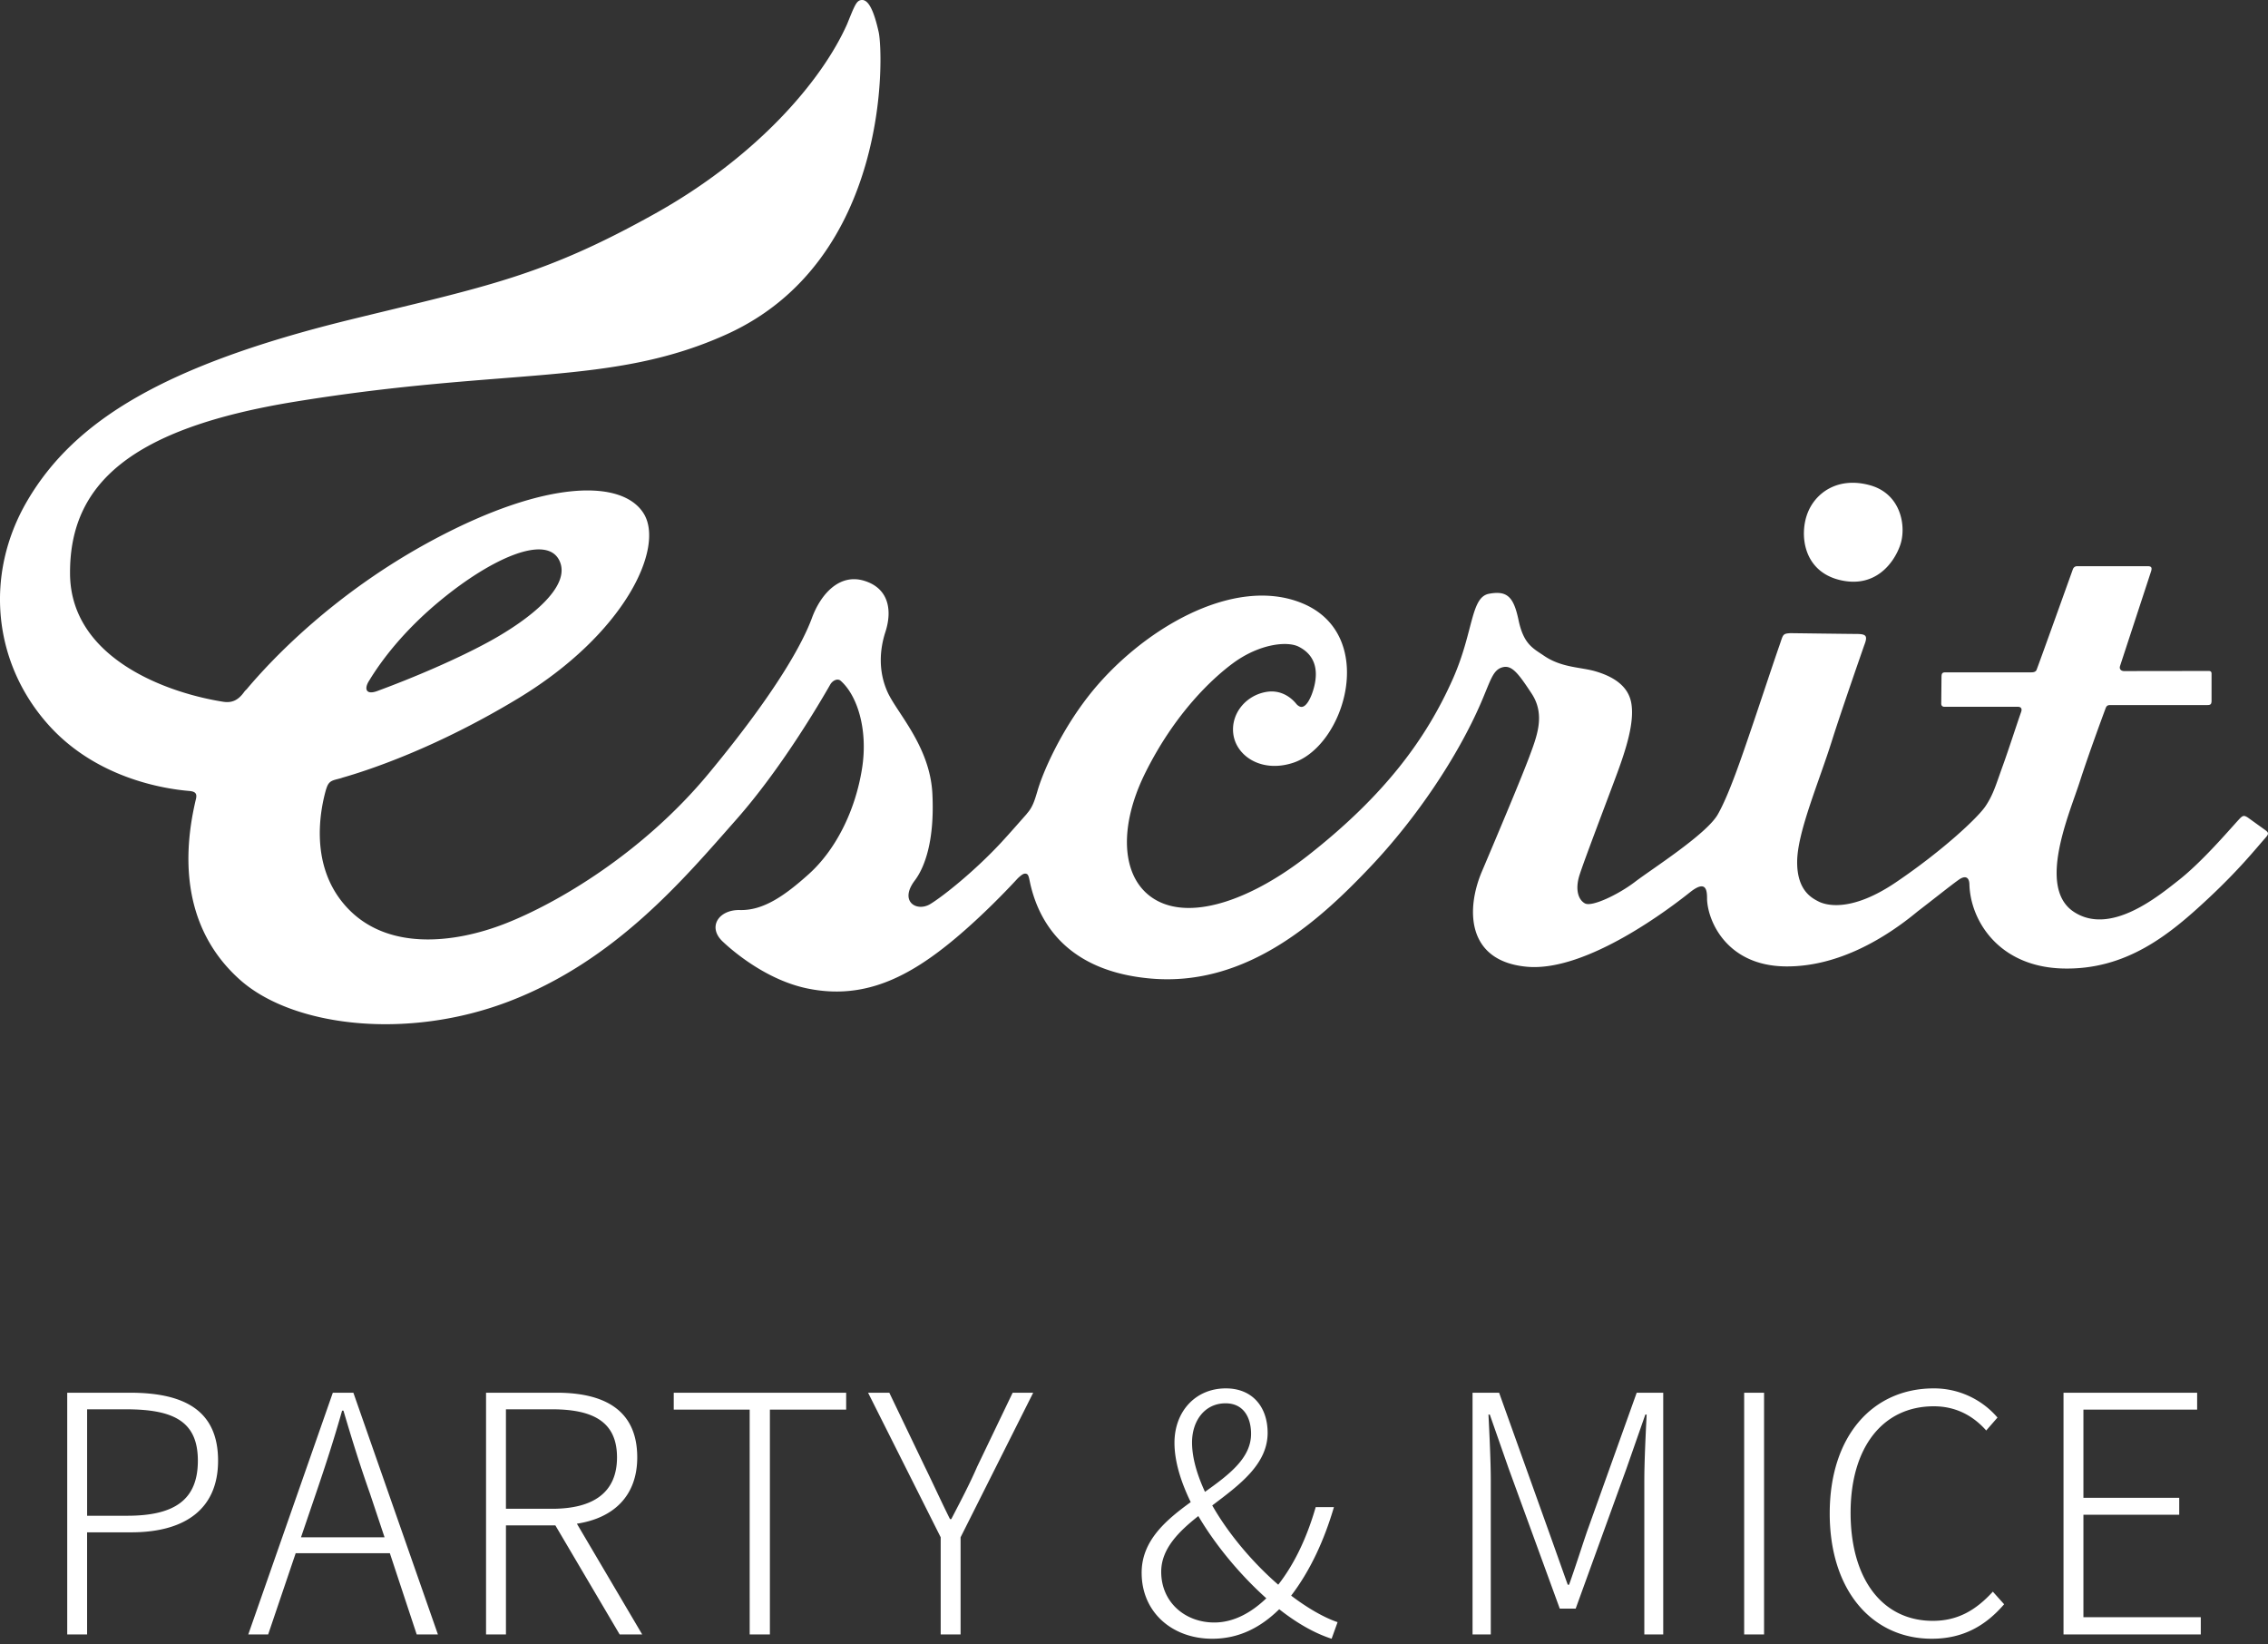 <svg width="200" height="145" viewBox="0 0 200 145" fill="none" xmlns="http://www.w3.org/2000/svg"><rect x="0" y="0" width="200" height="145" fill="#333333" stroke="none"/><path d="M199.77 73.2l-1.558-1.12c-.359-.222-.443-.19-.849.257-.918 1.004-3.21 3.68-5.246 5.279-1.814 1.426-6.034 4.921-9.257 2.774-3.221-2.148-.387-8.59.534-11.442.778-2.415 1.953-5.598 2.295-6.52.077-.184.161-.26.418-.26h8.55c.276 0 .357-.076.365-.36v-2.412c-.002-.154-.064-.234-.257-.234l-7.46.01c-.222 0-.441-.142-.356-.437l2.741-8.36c.104-.33.017-.45-.284-.45l-6.268-.002c-.152.02-.244.077-.331.23 0 0-3.087 8.617-3.219 8.92-.08.187-.305.209-.451.21h-7.559c-.293 0-.368.079-.368.408l-.002.012-.023 2.36c.007.151.096.258.287.258h6.495c.289.014.353.203.264.453-.351.99-1.123 3.384-1.601 4.7-.613 1.688-.845 2.58-1.55 3.623-.707 1.042-3.817 3.942-7.897 6.703-4.081 2.761-6.302 1.961-6.834 1.68-.534-.282-1.899-.927-1.869-3.535.032-2.606 1.902-6.932 3.069-10.645.821-2.611 2.834-8.376 2.846-8.406.337-.867.169-.997-.76-.997-.496 0-5.752-.069-5.752-.069-.709.046-.629.122-.964 1.079-.581 1.662-1.643 4.887-2.366 7.012-1.012 2.977-2.076 6.13-3.068 7.885-.993 1.756-5.86 4.846-7.301 5.95-1.443 1.106-3.805 2.24-4.42 1.902-.612-.337-.858-1.258-.491-2.453.37-1.197 2.363-6.404 3.264-8.834.904-2.432 1.596-4.696 1.32-6.35-.276-1.657-1.792-2.413-3.11-2.81-1.319-.4-3.012-.31-4.59-1.387-.966-.659-1.796-1.006-2.245-3.137-.429-2.041-.985-2.636-2.611-2.33-1.627.308-1.346 3.374-3.188 7.516-2.317 5.214-5.952 10.216-12.763 15.556-4.907 3.845-10.063 5.677-13.255 4.02-3.19-1.656-3.591-6.281-1.104-11.292 2.605-5.246 5.898-8.326 7.764-9.696 2.306-1.69 4.745-1.95 5.757-1.443 1.473.736 1.837 2.132 1.266 3.917-.126.397-.271.7-.415.933-.352.544-.677.6-1.036.217-.511-.646-1.426-1.268-2.619-1.08-1.849.294-3.188 1.936-2.948 3.73.259 1.928 2.475 3.432 5.256 2.532 4.617-1.494 7.502-11.275.866-14.055-6.155-2.578-14.453 2.454-18.92 8.195-2.461 3.16-4.021 6.72-4.492 8.398-.223.738-.394 1.335-.869 1.884a.74.74 0 00-.076.099c-.404.454-1.43 1.633-2.27 2.54-2.271 2.44-5.008 4.645-6.206 5.38-1.195.737-2.792-.2-1.38-2.069.87-1.154 1.763-3.5 1.55-7.672-.216-4.172-3.137-7.116-3.96-8.959-.822-1.841-.687-3.727-.183-5.277.633-1.95.28-3.883-1.898-4.528-2.179-.644-3.814 1.207-4.58 3.294-.769 2.085-2.98 6.31-9.09 13.692-5.843 7.058-13.4 11.466-17.943 13.246-4.54 1.78-10.851 2.55-14.41-1.928-2.833-3.566-1.896-8.176-1.398-9.91.008-.02.016-.036.023-.058.23-.76.587-.715 1.324-.932a.428.428 0 00.055-.023c2.412-.687 8.323-2.647 15.517-6.992 9.45-5.708 12.937-13.289 11.096-16.296-1.841-3.006-8.502-3.064-18.505 2.274-8.825 4.712-14.396 10.68-16.524 13.217a1.291 1.291 0 00-.223.244c-.52.718-1.057.955-1.792.856-5.023-.778-13.494-3.842-13.552-11.281-.06-7.977 5.432-12.84 19.851-15.188 18.79-3.058 27.875-1.335 38.045-5.936C78.51 22.947 77.911 4.74 77.485 2.83 77.059.92 76.579-.043 75.988 0c-.458.033-.598.425-1.288 2.127-2.254 5.065-8.038 11.742-16.936 16.708-9.895 5.523-14.82 6.398-26.846 9.341C14.55 32.188 6.562 37.06 2.403 44.161-1.413 50.679-.615 58.487 4.306 63.95c4.201 4.666 10.138 5.598 12.305 5.786.008 0 .015.003.023.003.616.04.743.246.654.676-1.51 6.258-.59 12.017 3.892 15.994 4.633 4.111 14.665 5.338 23.666 1.904 9.425-3.597 15.451-10.804 20.083-16.05 3.907-4.423 7.28-10.143 8.292-11.915.194-.331.61-.55.89-.339 1.469 1.269 2.451 4.287 1.91 7.733-.583 3.712-2.302 7.179-4.708 9.34-2.114 1.898-4.007 3.215-6.063 3.161-1.852-.047-2.884 1.474-1.535 2.763.82.783 3.808 3.38 7.443 4.143 4.97 1.042 8.959-.922 13.192-4.495 2.274-1.92 4.358-4.073 5.412-5.22.378-.35.561-.46.774-.376.208.082.223.506.376 1.115.89 3.574 3.544 7.502 10.591 8.112 8.562.742 15.004-5.287 19.307-9.814 4.142-4.358 7.77-9.832 9.785-14.495.856-1.982 1.043-2.884 1.872-3.13.828-.246 1.394.474 2.602 2.314 1.227 1.871.459 3.773-.215 5.584-.675 1.811-2.761 6.775-4.172 10.094-1.411 3.32-1.378 7.914 3.96 8.404 5.338.492 12.885-5.37 14.389-6.566 1.504-1.196 1.504-.059 1.504.647.093 1.994 1.809 5.842 6.934 5.89 4.652.045 8.845-2.532 11.649-4.862 1.347-1.028 2.796-2.196 3.601-2.772.61-.437.934-.205.951.391.084 3.196 2.576 7.272 8.222 7.426 5.646.153 9.48-3.033 12.831-6.164 2.79-2.607 4.224-4.424 4.964-5.255.323-.367.466-.509.083-.776zM32.563 60a.945.945 0 00.055-.09c.984-1.602 2.915-4.244 6.233-6.977 4.538-3.741 9.34-5.843 10.474-3.51 1.13 2.32-2.788 5.273-6.106 7.102-2.84 1.564-6.742 3.229-10.004 4.426-.973.335-1.113-.248-.652-.951zm126.815-14.704c.685-1.845 2.685-3.283 5.5-2.516 2.792.758 3.245 3.672 2.691 5.277-.555 1.604-2.224 3.863-5.376 3.074-3.15-.788-3.522-3.93-2.815-5.835zM5.927 122.803h5.527c4.824 0 7.777 1.579 7.777 5.994 0 4.269-2.924 6.316-7.66 6.316H7.68v9.005H5.928v-21.315zm5.293 10.848c4.21 0 6.228-1.432 6.228-4.854 0-3.45-2.105-4.532-6.346-4.532h-3.42v9.386h3.538zm18.13-10.848h1.812l7.456 21.316h-1.871l-2.368-7.164h-8.304l-2.428 7.164h-1.753l7.456-21.316zm-2.807 12.748h7.368l-1.287-3.859c-.877-2.485-1.578-4.737-2.338-7.31h-.118c-.73 2.573-1.462 4.825-2.31 7.31l-1.315 3.859zm16.317-12.748h6.229c4.24 0 7.105 1.55 7.105 5.702 0 3.392-2.077 5.35-5.322 5.848l5.76 9.765h-1.988l-5.672-9.619h-4.356v9.619h-1.755v-21.315zm5.82 10.234c3.683 0 5.73-1.462 5.73-4.532 0-3.099-2.047-4.24-5.73-4.24h-4.065v8.772h4.064zm17.428-8.742h-6.695v-1.492h15.204v1.492h-6.725v19.824H66.11l-.001-19.824zm16.846 11.256l-6.404-12.748h1.872l3.129 6.521c.76 1.549 1.433 3.041 2.221 4.62h.117c.82-1.579 1.609-3.071 2.281-4.62l3.13-6.521h1.812l-6.404 12.748v8.568h-1.754v-8.568zm17.72 3.126c0-2.807 2.105-4.619 4.327-6.227-.877-1.813-1.432-3.596-1.432-5.234 0-2.749 1.842-4.795 4.531-4.795 2.368 0 3.684 1.667 3.684 3.918 0 2.777-2.486 4.59-4.883 6.403 1.463 2.573 3.655 5.117 5.819 6.988 1.462-1.871 2.543-4.21 3.304-6.842h1.607c-.848 2.894-2.076 5.585-3.772 7.807 1.462 1.111 2.894 1.929 4.093 2.339l-.526 1.462c-1.373-.439-2.953-1.286-4.62-2.603-1.578 1.55-3.479 2.603-5.906 2.603-3.507.001-6.226-2.309-6.226-5.819zm6.404 4.387c1.696 0 3.245-.848 4.59-2.134-2.252-2.018-4.445-4.62-5.995-7.251-1.783 1.403-3.274 2.924-3.274 4.912 0 2.689 2.105 4.473 4.679 4.473zm-.819-11.52c2.134-1.521 4.064-2.982 4.064-5.117 0-1.374-.614-2.69-2.251-2.69-1.842 0-2.954 1.55-2.954 3.45 0 1.345.439 2.836 1.141 4.357zm23.598-8.741h2.339l4.386 12.251c.555 1.55 1.11 3.129 1.667 4.678h.117c.556-1.549 1.052-3.129 1.579-4.678l4.385-12.251h2.339v21.316h-1.667V130.61c0-1.754.118-4.094.205-5.877h-.117l-1.667 4.767-4.474 12.339h-1.404l-4.502-12.339-1.667-4.767h-.118c.088 1.784.205 4.123.205 5.877v13.509h-1.608v-21.316h.002zm23.949 0h1.755v21.316h-1.755v-21.316zm7.545 10.641c0-6.813 3.771-11.023 9.181-11.023a7.372 7.372 0 015.613 2.572l-.994 1.141c-1.14-1.287-2.66-2.134-4.62-2.134-4.503 0-7.339 3.625-7.339 9.385 0 5.819 2.778 9.533 7.252 9.533 2.163 0 3.772-.907 5.292-2.574l.995 1.112c-1.638 1.9-3.626 3.04-6.375 3.04-5.262 0-9.005-4.24-9.005-11.052zm20.617-10.641h11.783v1.492h-10.028v7.777h8.449v1.492h-8.449v9.035h10.35v1.521h-12.105v-21.317z" fill="#fff"/></svg>